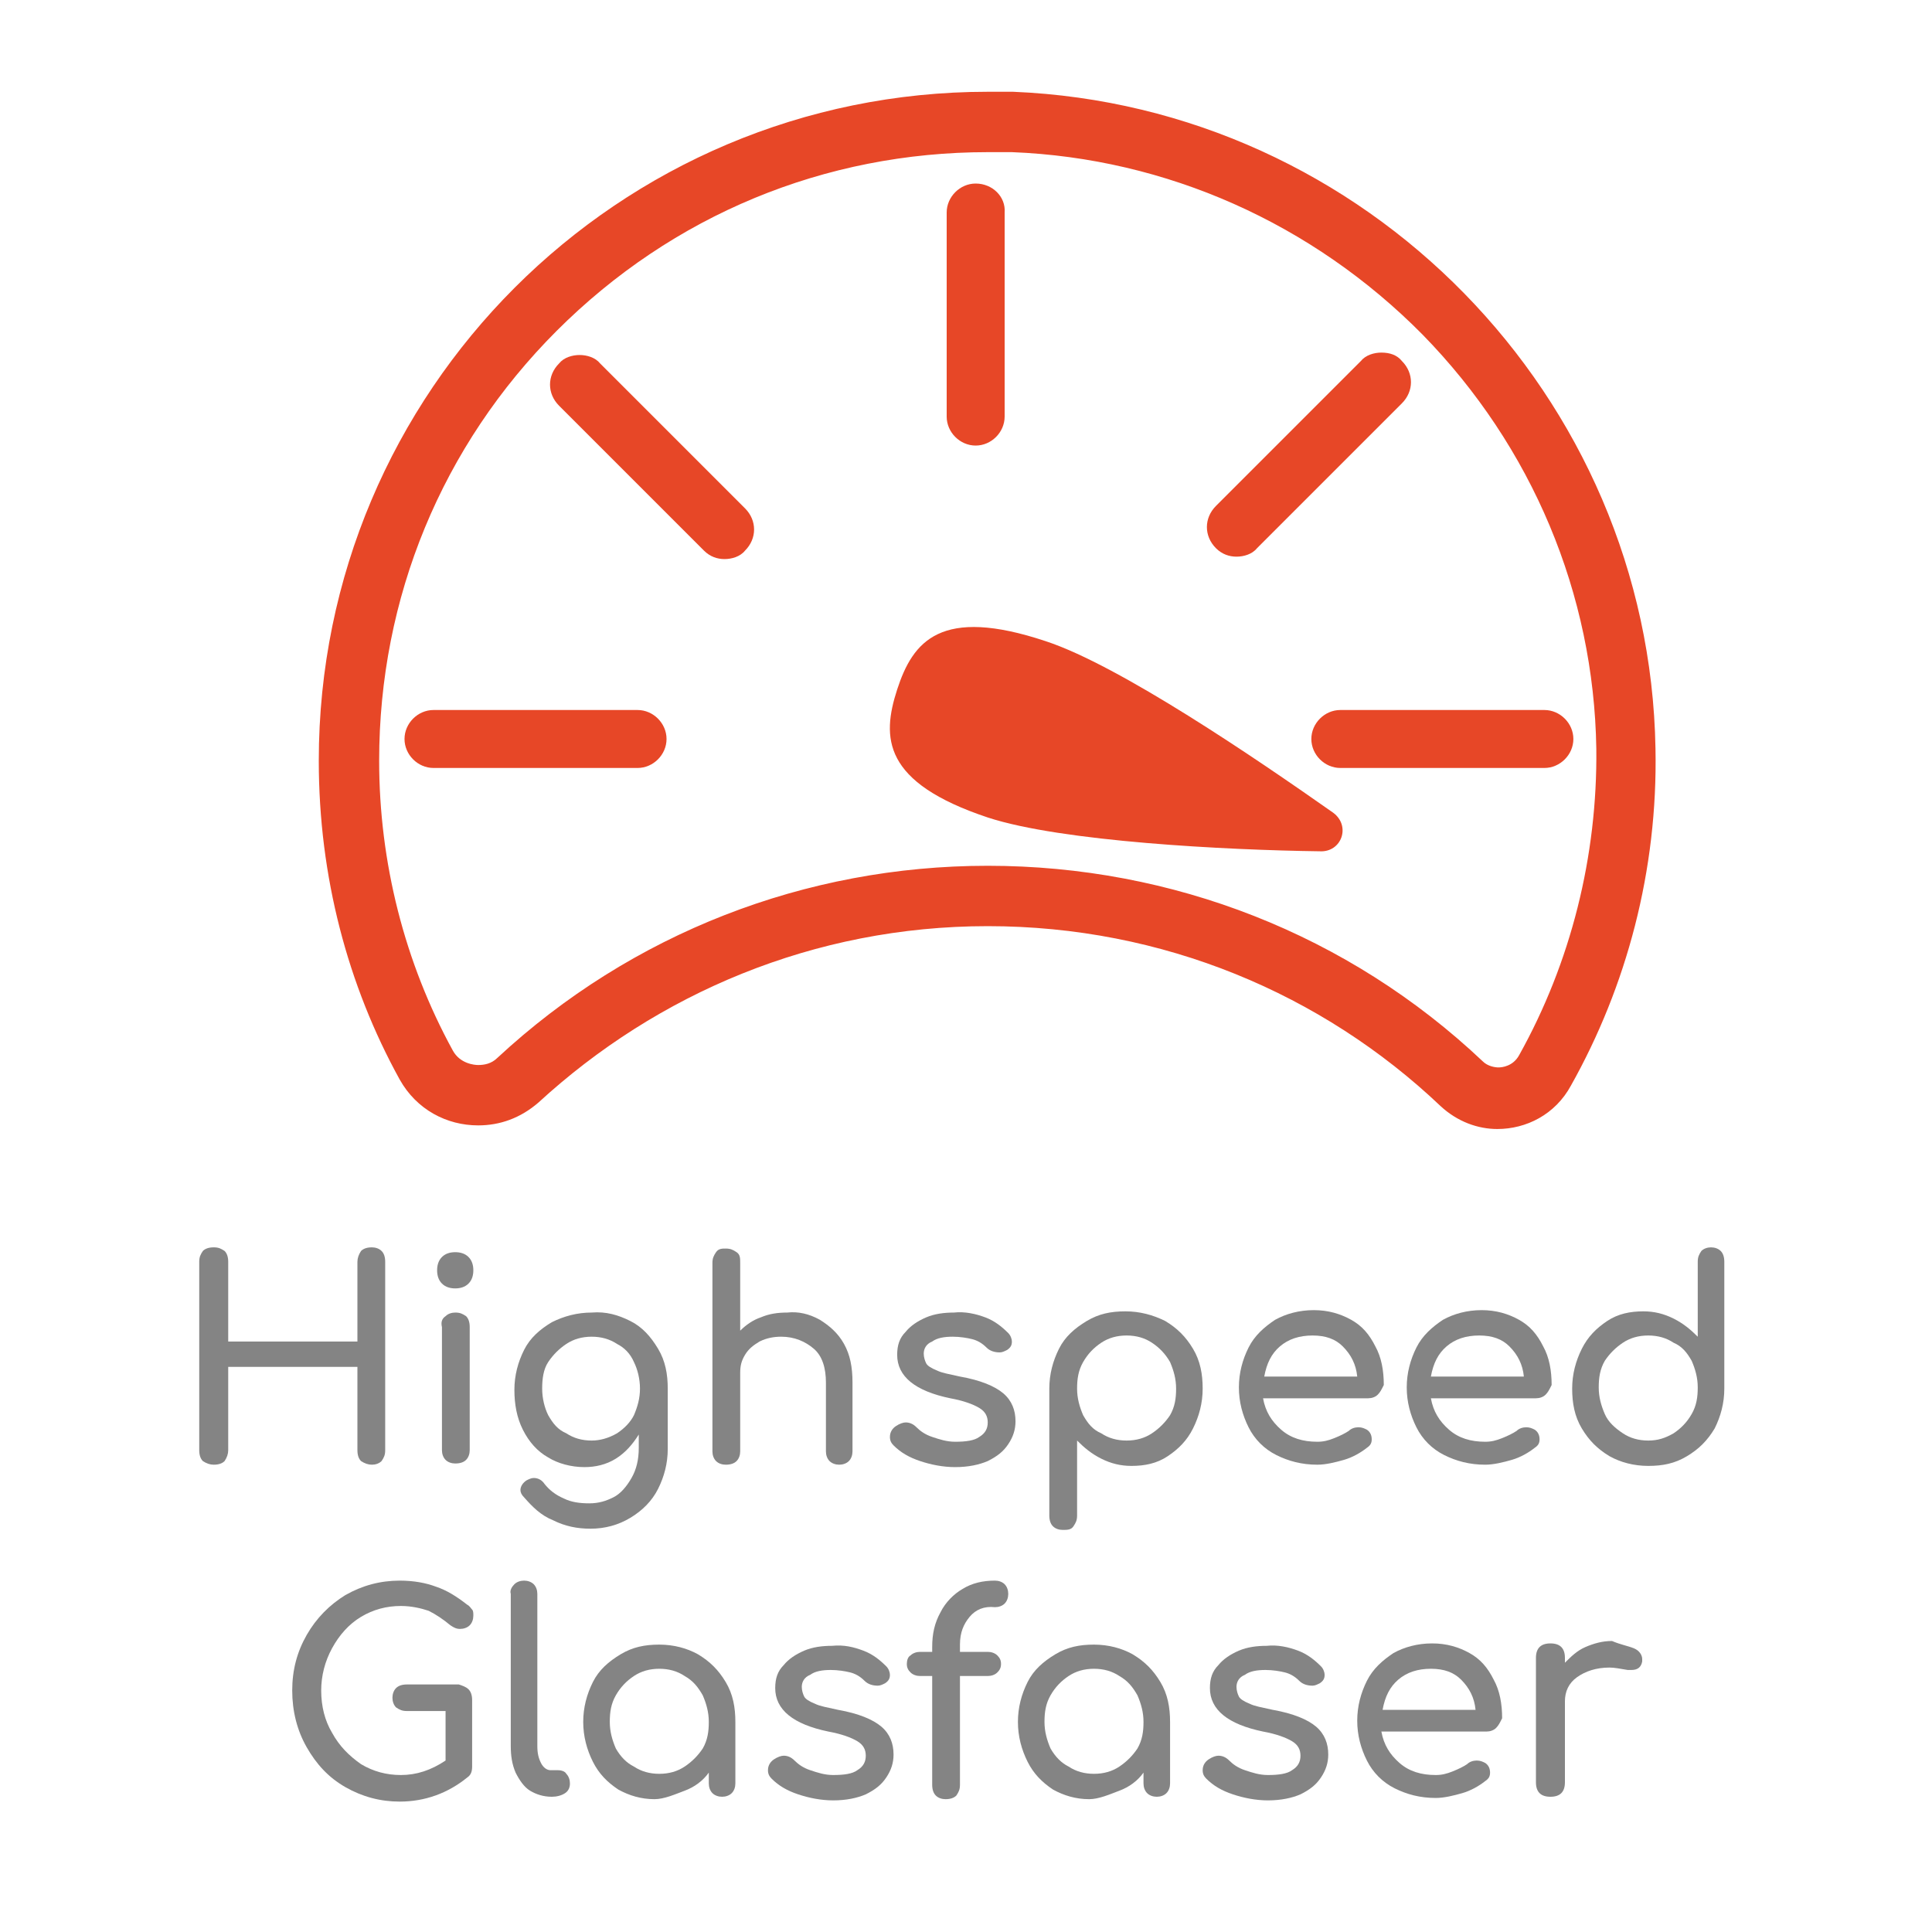 <?xml version="1.0" encoding="utf-8"?>
<!-- Generator: Adobe Illustrator 25.2.1, SVG Export Plug-In . SVG Version: 6.00 Build 0)  -->
<svg version="1.1" id="Ebene_1" xmlns="http://www.w3.org/2000/svg" xmlns:xlink="http://www.w3.org/1999/xlink" x="0px" y="0px"
	 viewBox="0 0 160 160" style="enable-background:new 0 0 160 160;" xml:space="preserve">
<style type="text/css">
	.st0{fill:#848484;}
	.st1{fill:#E74727;}
</style>
<g>
	<path class="st0" d="M29.9,103.6c0.2-0.2,0.5-0.3,0.9-0.3c0.3,0,0.6,0.1,0.8,0.3c0.2,0.2,0.3,0.5,0.3,0.9v15.6
		c0,0.4-0.1,0.6-0.3,0.9c-0.2,0.2-0.5,0.3-0.8,0.3c-0.3,0-0.6-0.1-0.9-0.3c-0.2-0.2-0.3-0.5-0.3-0.9v-6.9H18.9v6.9
		c0,0.3-0.1,0.6-0.3,0.9c-0.2,0.2-0.5,0.3-0.9,0.3c-0.3,0-0.6-0.1-0.9-0.3c-0.2-0.2-0.3-0.5-0.3-0.9v-15.6c0-0.4,0.1-0.6,0.3-0.9
		c0.2-0.2,0.5-0.3,0.9-0.3c0.4,0,0.6,0.1,0.9,0.3c0.2,0.2,0.3,0.5,0.3,0.9v6.6h10.7v-6.6C29.6,104.2,29.7,103.9,29.9,103.6z"/>
	<path class="st0" d="M38.8,104.1c0.3,0.3,0.4,0.7,0.4,1.1c0,0.4-0.1,0.8-0.4,1.1c-0.3,0.3-0.7,0.4-1.1,0.4s-0.8-0.1-1.1-0.4
		c-0.3-0.3-0.4-0.7-0.4-1.1c0-0.4,0.1-0.8,0.4-1.1c0.3-0.3,0.7-0.4,1.1-0.4S38.5,103.8,38.8,104.1z M36.9,109
		c0.2-0.2,0.5-0.3,0.8-0.3c0.4,0,0.6,0.1,0.9,0.3c0.2,0.2,0.3,0.5,0.3,0.9v10.2c0,0.3-0.1,0.6-0.3,0.8c-0.2,0.2-0.5,0.3-0.9,0.3
		c-0.3,0-0.6-0.1-0.8-0.3c-0.2-0.2-0.3-0.5-0.3-0.8v-10.2C36.5,109.5,36.6,109.2,36.9,109z"/>
	<path class="st0" d="M52.2,109.4c1,0.5,1.7,1.3,2.3,2.3s0.8,2.1,0.8,3.3v5c0,1.2-0.3,2.3-0.8,3.3c-0.5,1-1.3,1.8-2.3,2.4
		s-2.1,0.9-3.3,0.9c-1.1,0-2.1-0.2-3.1-0.7c-1-0.4-1.7-1.1-2.4-1.9c-0.2-0.2-0.3-0.4-0.3-0.6c0-0.3,0.2-0.6,0.5-0.8
		c0.2-0.1,0.4-0.2,0.6-0.2c0.4,0,0.7,0.2,0.9,0.5c0.4,0.5,0.9,0.9,1.6,1.2c0.6,0.3,1.3,0.4,2.1,0.4c0.8,0,1.4-0.2,2-0.5
		s1.1-0.9,1.5-1.6c0.4-0.7,0.6-1.5,0.6-2.5v-1.1c-0.5,0.8-1.1,1.5-1.9,2c-0.8,0.5-1.7,0.7-2.6,0.7c-1.1,0-2.2-0.3-3-0.8
		c-0.9-0.5-1.6-1.3-2.1-2.3c-0.5-1-0.7-2.1-0.7-3.3c0-1.2,0.3-2.3,0.8-3.3c0.5-1,1.3-1.7,2.3-2.3c1-0.5,2.1-0.8,3.3-0.8
		C50.2,108.6,51.2,108.9,52.2,109.4z M51.1,118.7c0.6-0.4,1.1-0.9,1.4-1.5c0.3-0.7,0.5-1.4,0.5-2.2s-0.2-1.6-0.5-2.2
		c-0.3-0.7-0.8-1.2-1.4-1.5c-0.6-0.4-1.3-0.6-2.1-0.6c-0.8,0-1.5,0.2-2.1,0.6c-0.6,0.4-1.1,0.9-1.5,1.5s-0.5,1.4-0.5,2.2
		s0.2,1.6,0.5,2.2c0.4,0.7,0.8,1.2,1.5,1.5c0.6,0.4,1.3,0.6,2.1,0.6C49.7,119.3,50.4,119.1,51.1,118.7z"/>
	<path class="st0" d="M67.9,109.3c0.8,0.5,1.5,1.1,2,2c0.5,0.9,0.7,1.9,0.7,3.2v5.7c0,0.3-0.1,0.6-0.3,0.8c-0.2,0.2-0.5,0.3-0.8,0.3
		c-0.3,0-0.6-0.1-0.8-0.3c-0.2-0.2-0.3-0.5-0.3-0.8v-5.7c0-1.2-0.3-2.2-1-2.8c-0.7-0.6-1.6-1-2.7-1c-0.6,0-1.2,0.1-1.8,0.4
		c-0.5,0.3-0.9,0.6-1.2,1.1s-0.4,0.9-0.4,1.5v6.5c0,0.3-0.1,0.6-0.3,0.8c-0.2,0.2-0.5,0.3-0.9,0.3c-0.3,0-0.6-0.1-0.8-0.3
		c-0.2-0.2-0.3-0.5-0.3-0.8v-15.6c0-0.4,0.1-0.6,0.3-0.9s0.5-0.3,0.8-0.3c0.4,0,0.6,0.1,0.9,0.3s0.3,0.5,0.3,0.9v5.6
		c0.5-0.5,1.1-0.9,1.7-1.1c0.7-0.3,1.4-0.4,2.2-0.4C66.1,108.6,67,108.8,67.9,109.3z"/>
	<path class="st0" d="M81.6,109.1c0.8,0.3,1.4,0.8,1.9,1.3c0.2,0.2,0.3,0.5,0.3,0.7c0,0.3-0.1,0.5-0.4,0.7c-0.2,0.1-0.4,0.2-0.6,0.2
		c-0.4,0-0.8-0.1-1.1-0.4c-0.4-0.4-0.8-0.6-1.2-0.7c-0.4-0.1-1-0.2-1.6-0.2c-0.7,0-1.3,0.1-1.7,0.4c-0.5,0.2-0.7,0.6-0.7,1
		c0,0.3,0.1,0.6,0.2,0.8s0.4,0.4,0.9,0.6c0.4,0.2,1,0.3,1.9,0.5c1.7,0.3,2.9,0.8,3.6,1.4c0.7,0.6,1,1.4,1,2.3c0,0.7-0.2,1.3-0.6,1.9
		c-0.4,0.6-0.9,1-1.7,1.4c-0.7,0.3-1.6,0.5-2.7,0.5c-1,0-2-0.2-2.9-0.5c-0.9-0.3-1.6-0.7-2.2-1.3c-0.2-0.2-0.3-0.4-0.3-0.7
		c0-0.4,0.2-0.7,0.5-0.9c0.3-0.2,0.6-0.3,0.8-0.3c0.3,0,0.6,0.1,0.9,0.4c0.3,0.3,0.7,0.6,1.3,0.8c0.6,0.2,1.2,0.4,1.9,0.4
		c0.9,0,1.6-0.1,2-0.4c0.5-0.3,0.7-0.7,0.7-1.2c0-0.5-0.2-0.9-0.7-1.2c-0.5-0.3-1.3-0.6-2.4-0.8c-2.9-0.6-4.4-1.8-4.4-3.6
		c0-0.8,0.2-1.4,0.7-1.9c0.4-0.5,1-0.9,1.7-1.2s1.5-0.4,2.3-0.4C79.9,108.6,80.8,108.8,81.6,109.1z"/>
	<path class="st0" d="M96.5,109.4c1,0.6,1.7,1.3,2.3,2.3s0.8,2.1,0.8,3.3c0,1.2-0.3,2.3-0.8,3.3s-1.2,1.7-2.1,2.3
		c-0.9,0.6-1.9,0.8-3,0.8c-0.9,0-1.7-0.2-2.5-0.6s-1.4-0.9-2-1.5v6.2c0,0.4-0.1,0.6-0.3,0.9s-0.5,0.3-0.9,0.3
		c-0.3,0-0.6-0.1-0.8-0.3s-0.3-0.5-0.3-0.9V115c0-1.2,0.3-2.3,0.8-3.3s1.3-1.7,2.3-2.3c1-0.6,2-0.8,3.2-0.8S95.5,108.9,96.5,109.4z
		 M95.4,118.7c0.6-0.4,1.1-0.9,1.5-1.5c0.4-0.7,0.5-1.4,0.5-2.2c0-0.8-0.2-1.5-0.5-2.2c-0.4-0.7-0.9-1.2-1.5-1.6
		c-0.6-0.4-1.3-0.6-2.1-0.6s-1.5,0.2-2.1,0.6c-0.6,0.4-1.1,0.9-1.5,1.6c-0.4,0.7-0.5,1.4-0.5,2.2c0,0.8,0.2,1.5,0.5,2.2
		c0.4,0.7,0.8,1.2,1.5,1.5c0.6,0.4,1.3,0.6,2.1,0.6S94.8,119.1,95.4,118.7z"/>
	<path class="st0" d="M114.1,115.5c-0.2,0.2-0.5,0.3-0.8,0.3h-8.7c0.2,1.1,0.7,1.9,1.5,2.6s1.8,1,3,1c0.5,0,0.9-0.1,1.4-0.3
		c0.5-0.2,0.9-0.4,1.2-0.6c0.2-0.2,0.5-0.3,0.8-0.3c0.3,0,0.5,0.1,0.7,0.2c0.3,0.2,0.4,0.5,0.4,0.8c0,0.3-0.1,0.5-0.4,0.7
		c-0.5,0.4-1.2,0.8-1.9,1s-1.5,0.4-2.2,0.4c-1.3,0-2.4-0.3-3.4-0.8c-1-0.5-1.8-1.3-2.3-2.3s-0.8-2.1-0.8-3.3c0-1.2,0.3-2.3,0.8-3.3
		c0.5-1,1.3-1.7,2.2-2.3c0.9-0.5,2-0.8,3.2-0.8c1.2,0,2.2,0.3,3.1,0.8c0.9,0.5,1.5,1.2,2,2.2c0.5,0.9,0.7,2,0.7,3.2
		C114.4,115.1,114.3,115.3,114.1,115.5z M106,111.5c-0.7,0.6-1.1,1.4-1.3,2.5h7.7c-0.1-1-0.5-1.8-1.2-2.5c-0.6-0.6-1.4-0.9-2.5-0.9
		C107.6,110.6,106.7,110.9,106,111.5z"/>
	<path class="st0" d="M128,115.5c-0.2,0.2-0.5,0.3-0.8,0.3h-8.7c0.2,1.1,0.7,1.9,1.5,2.6s1.8,1,3,1c0.5,0,0.9-0.1,1.4-0.3
		c0.5-0.2,0.9-0.4,1.2-0.6c0.2-0.2,0.5-0.3,0.8-0.3c0.3,0,0.5,0.1,0.7,0.2c0.3,0.2,0.4,0.5,0.4,0.8c0,0.3-0.1,0.5-0.4,0.7
		c-0.5,0.4-1.2,0.8-1.9,1s-1.5,0.4-2.2,0.4c-1.3,0-2.4-0.3-3.4-0.8c-1-0.5-1.8-1.3-2.3-2.3s-0.8-2.1-0.8-3.3c0-1.2,0.3-2.3,0.8-3.3
		c0.5-1,1.3-1.7,2.2-2.3c0.9-0.5,2-0.8,3.2-0.8c1.2,0,2.2,0.3,3.1,0.8c0.9,0.5,1.5,1.2,2,2.2c0.5,0.9,0.7,2,0.7,3.2
		C128.3,115.1,128.2,115.3,128,115.5z M119.8,111.5c-0.7,0.6-1.1,1.4-1.3,2.5h7.7c-0.1-1-0.5-1.8-1.2-2.5c-0.6-0.6-1.4-0.9-2.5-0.9
		C121.4,110.6,120.5,110.9,119.8,111.5z"/>
	<path class="st0" d="M142.5,103.6c0.2,0.2,0.3,0.5,0.3,0.9V115c0,1.2-0.3,2.3-0.8,3.3c-0.6,1-1.3,1.7-2.3,2.3s-2,0.8-3.2,0.8
		c-1.2,0-2.3-0.3-3.2-0.8c-1-0.6-1.7-1.3-2.3-2.3c-0.6-1-0.8-2.1-0.8-3.3c0-1.2,0.3-2.3,0.8-3.3s1.2-1.7,2.1-2.3
		c0.9-0.6,1.9-0.8,3-0.8c0.9,0,1.7,0.2,2.5,0.6s1.4,0.9,2,1.5v-6.2c0-0.4,0.1-0.6,0.3-0.9c0.2-0.2,0.5-0.3,0.8-0.3
		C142,103.3,142.3,103.4,142.5,103.6z M138.6,118.7c0.6-0.4,1.1-0.9,1.5-1.6c0.4-0.7,0.5-1.4,0.5-2.2s-0.2-1.5-0.5-2.2
		c-0.4-0.7-0.8-1.2-1.5-1.5c-0.6-0.4-1.3-0.6-2.1-0.6c-0.8,0-1.5,0.2-2.1,0.6c-0.6,0.4-1.1,0.9-1.5,1.5c-0.4,0.7-0.5,1.4-0.5,2.2
		s0.2,1.5,0.5,2.2s0.9,1.2,1.5,1.6c0.6,0.4,1.3,0.6,2.1,0.6C137.3,119.3,137.9,119.1,138.6,118.7z"/>
	<path class="st0" d="M38.8,139.9c0.2,0.2,0.3,0.5,0.3,0.9v5.5c0,0.4-0.1,0.7-0.4,0.9c-1.6,1.3-3.5,2-5.6,2c-1.6,0-3.1-0.4-4.5-1.2
		c-1.4-0.8-2.4-1.9-3.2-3.3c-0.8-1.4-1.2-3-1.2-4.7c0-1.7,0.4-3.2,1.2-4.6c0.8-1.4,1.9-2.5,3.2-3.3c1.4-0.8,2.9-1.2,4.5-1.2
		c1.2,0,2.2,0.2,3,0.5c0.9,0.3,1.7,0.8,2.6,1.5c0.2,0.1,0.3,0.3,0.4,0.4c0.1,0.1,0.1,0.3,0.1,0.5c0,0.3-0.1,0.6-0.3,0.8
		c-0.2,0.2-0.5,0.3-0.8,0.3c-0.3,0-0.5-0.1-0.8-0.3c-0.6-0.5-1.2-0.9-1.8-1.2c-0.6-0.2-1.4-0.4-2.3-0.4c-1.2,0-2.3,0.3-3.3,0.9
		c-1,0.6-1.8,1.5-2.4,2.6c-0.6,1.1-0.9,2.3-0.9,3.5c0,1.3,0.3,2.5,0.9,3.5c0.6,1.1,1.4,1.9,2.4,2.6c1,0.6,2.1,0.9,3.3,0.9
		c1.3,0,2.5-0.4,3.7-1.2v-4.1h-3.2c-0.4,0-0.6-0.1-0.9-0.3c-0.2-0.2-0.3-0.5-0.3-0.8s0.1-0.6,0.3-0.8c0.2-0.2,0.5-0.3,0.9-0.3h4.3
		C38.3,139.6,38.6,139.7,38.8,139.9z"/>
	<path class="st0" d="M42.6,131.2c0.2-0.2,0.5-0.3,0.8-0.3s0.6,0.1,0.8,0.3s0.3,0.5,0.3,0.8v12.6c0,0.6,0.1,1,0.3,1.4
		c0.2,0.4,0.5,0.6,0.8,0.6h0.6c0.3,0,0.6,0.1,0.7,0.3c0.2,0.2,0.3,0.5,0.3,0.8c0,0.3-0.1,0.6-0.4,0.8c-0.3,0.2-0.7,0.3-1.1,0.3h0
		c-0.7,0-1.3-0.2-1.8-0.5s-0.9-0.9-1.2-1.5c-0.3-0.7-0.4-1.4-0.4-2.2v-12.6C42.2,131.7,42.4,131.4,42.6,131.2z"/>
	<path class="st0" d="M57.8,137c1,0.6,1.7,1.3,2.3,2.3c0.6,1,0.8,2.1,0.8,3.3v5.1c0,0.3-0.1,0.6-0.3,0.8c-0.2,0.2-0.5,0.3-0.8,0.3
		s-0.6-0.1-0.8-0.3c-0.2-0.2-0.3-0.5-0.3-0.8v-0.9c-0.5,0.7-1.2,1.2-2,1.5S55,149,54.2,149c-1.1,0-2.1-0.3-3-0.8
		c-0.9-0.6-1.6-1.3-2.1-2.3s-0.8-2.1-0.8-3.3c0-1.2,0.3-2.3,0.8-3.3s1.3-1.7,2.3-2.3c1-0.6,2-0.8,3.2-0.8
		C55.8,136.2,56.9,136.5,57.8,137z M56.7,146.3c0.6-0.4,1.1-0.9,1.5-1.5c0.4-0.7,0.5-1.4,0.5-2.2c0-0.8-0.2-1.5-0.5-2.2
		c-0.4-0.7-0.8-1.2-1.5-1.6c-0.6-0.4-1.3-0.6-2.1-0.6c-0.8,0-1.5,0.2-2.1,0.6c-0.6,0.4-1.1,0.9-1.5,1.6c-0.4,0.7-0.5,1.4-0.5,2.2
		c0,0.8,0.2,1.5,0.5,2.2c0.4,0.7,0.9,1.2,1.5,1.5c0.6,0.4,1.3,0.6,2.1,0.6C55.4,146.9,56.1,146.7,56.7,146.3z"/>
	<path class="st0" d="M71.5,136.7c0.8,0.3,1.4,0.8,1.9,1.3c0.2,0.2,0.3,0.5,0.3,0.7c0,0.3-0.1,0.5-0.4,0.7c-0.2,0.1-0.4,0.2-0.6,0.2
		c-0.4,0-0.8-0.1-1.1-0.4c-0.4-0.4-0.8-0.6-1.2-0.7c-0.4-0.1-1-0.2-1.6-0.2c-0.7,0-1.3,0.1-1.7,0.4c-0.5,0.2-0.7,0.6-0.7,1
		c0,0.3,0.1,0.6,0.2,0.8s0.4,0.4,0.9,0.6c0.4,0.2,1,0.3,1.9,0.5c1.7,0.3,2.9,0.8,3.6,1.4c0.7,0.6,1,1.4,1,2.3c0,0.7-0.2,1.3-0.6,1.9
		c-0.4,0.6-0.9,1-1.7,1.4c-0.7,0.3-1.6,0.5-2.7,0.5c-1,0-2-0.2-2.9-0.5c-0.9-0.3-1.6-0.7-2.2-1.3c-0.2-0.2-0.3-0.4-0.3-0.7
		c0-0.4,0.2-0.7,0.5-0.9c0.3-0.2,0.6-0.3,0.8-0.3c0.3,0,0.6,0.1,0.9,0.4c0.3,0.3,0.7,0.6,1.3,0.8c0.6,0.2,1.2,0.4,1.9,0.4
		c0.9,0,1.6-0.1,2-0.4c0.5-0.3,0.7-0.7,0.7-1.2c0-0.5-0.2-0.9-0.7-1.2c-0.5-0.3-1.3-0.6-2.4-0.8c-2.9-0.6-4.4-1.8-4.4-3.6
		c0-0.8,0.2-1.4,0.7-1.9c0.4-0.5,1-0.9,1.7-1.2s1.5-0.4,2.3-0.4C69.9,136.2,70.7,136.4,71.5,136.7z"/>
	<path class="st0" d="M80.3,133.9c-0.5,0.6-0.8,1.3-0.8,2.3v0.6h2.3c0.3,0,0.6,0.1,0.8,0.3c0.2,0.2,0.3,0.4,0.3,0.7
		c0,0.3-0.1,0.5-0.3,0.7c-0.2,0.2-0.5,0.3-0.8,0.3h-2.3v9c0,0.4-0.1,0.6-0.3,0.9c-0.2,0.2-0.5,0.3-0.9,0.3c-0.3,0-0.6-0.1-0.8-0.3
		c-0.2-0.2-0.3-0.5-0.3-0.9v-9h-1c-0.3,0-0.6-0.1-0.8-0.3c-0.2-0.2-0.3-0.4-0.3-0.7c0-0.3,0.1-0.6,0.3-0.7c0.2-0.2,0.5-0.3,0.8-0.3
		h1v-0.4c0-1.1,0.2-2,0.7-2.9c0.4-0.8,1.1-1.5,1.8-1.9c0.8-0.5,1.7-0.7,2.7-0.7c0.3,0,0.6,0.1,0.8,0.3c0.2,0.2,0.3,0.5,0.3,0.8
		c0,0.3-0.1,0.6-0.3,0.8c-0.2,0.2-0.5,0.3-0.8,0.3C81.5,133,80.8,133.3,80.3,133.9z"/>
	<path class="st0" d="M93.8,137c1,0.6,1.7,1.3,2.3,2.3c0.6,1,0.8,2.1,0.8,3.3v5.1c0,0.3-0.1,0.6-0.3,0.8c-0.2,0.2-0.5,0.3-0.8,0.3
		s-0.6-0.1-0.8-0.3c-0.2-0.2-0.3-0.5-0.3-0.8v-0.9c-0.5,0.7-1.2,1.2-2,1.5S91,149,90.2,149c-1.1,0-2.1-0.3-3-0.8
		c-0.9-0.6-1.6-1.3-2.1-2.3s-0.8-2.1-0.8-3.3c0-1.2,0.3-2.3,0.8-3.3s1.3-1.7,2.3-2.3c1-0.6,2-0.8,3.2-0.8
		C91.8,136.2,92.9,136.5,93.8,137z M92.7,146.3c0.6-0.4,1.1-0.9,1.5-1.5c0.4-0.7,0.5-1.4,0.5-2.2c0-0.8-0.2-1.5-0.5-2.2
		c-0.4-0.7-0.8-1.2-1.5-1.6c-0.6-0.4-1.3-0.6-2.1-0.6c-0.8,0-1.5,0.2-2.1,0.6c-0.6,0.4-1.1,0.9-1.5,1.6c-0.4,0.7-0.5,1.4-0.5,2.2
		c0,0.8,0.2,1.5,0.5,2.2c0.4,0.7,0.9,1.2,1.5,1.5c0.6,0.4,1.3,0.6,2.1,0.6C91.4,146.9,92.1,146.7,92.7,146.3z"/>
	<path class="st0" d="M107.5,136.7c0.8,0.3,1.4,0.8,1.9,1.3c0.2,0.2,0.3,0.5,0.3,0.7c0,0.3-0.1,0.5-0.4,0.7
		c-0.2,0.1-0.4,0.2-0.6,0.2c-0.4,0-0.8-0.1-1.1-0.4c-0.4-0.4-0.8-0.6-1.2-0.7c-0.4-0.1-1-0.2-1.6-0.2c-0.7,0-1.3,0.1-1.7,0.4
		c-0.5,0.2-0.7,0.6-0.7,1c0,0.3,0.1,0.6,0.2,0.8s0.4,0.4,0.9,0.6c0.4,0.2,1,0.3,1.9,0.5c1.7,0.3,2.9,0.8,3.6,1.4
		c0.7,0.6,1,1.4,1,2.3c0,0.7-0.2,1.3-0.6,1.9c-0.4,0.6-0.9,1-1.7,1.4c-0.7,0.3-1.6,0.5-2.7,0.5c-1,0-2-0.2-2.9-0.5
		c-0.9-0.3-1.6-0.7-2.2-1.3c-0.2-0.2-0.3-0.4-0.3-0.7c0-0.4,0.2-0.7,0.5-0.9c0.3-0.2,0.6-0.3,0.8-0.3c0.3,0,0.6,0.1,0.9,0.4
		c0.3,0.3,0.7,0.6,1.3,0.8c0.6,0.2,1.2,0.4,1.9,0.4c0.9,0,1.6-0.1,2-0.4c0.5-0.3,0.7-0.7,0.7-1.2c0-0.5-0.2-0.9-0.7-1.2
		c-0.5-0.3-1.3-0.6-2.4-0.8c-2.9-0.6-4.4-1.8-4.4-3.6c0-0.8,0.2-1.4,0.7-1.9c0.4-0.5,1-0.9,1.7-1.2s1.5-0.4,2.3-0.4
		C105.8,136.2,106.7,136.4,107.5,136.7z"/>
	<path class="st0" d="M123.9,143.1c-0.2,0.2-0.5,0.3-0.8,0.3h-8.7c0.2,1.1,0.7,1.9,1.5,2.6s1.8,1,3,1c0.5,0,0.9-0.1,1.4-0.3
		c0.5-0.2,0.9-0.4,1.2-0.6c0.2-0.2,0.5-0.3,0.8-0.3c0.3,0,0.5,0.1,0.7,0.2c0.3,0.2,0.4,0.5,0.4,0.8c0,0.3-0.1,0.5-0.4,0.7
		c-0.5,0.4-1.2,0.8-1.9,1s-1.5,0.4-2.2,0.4c-1.3,0-2.4-0.3-3.4-0.8c-1-0.5-1.8-1.3-2.3-2.3s-0.8-2.1-0.8-3.3c0-1.2,0.3-2.3,0.8-3.3
		c0.5-1,1.3-1.7,2.2-2.3c0.9-0.5,2-0.8,3.2-0.8c1.2,0,2.2,0.3,3.1,0.8c0.9,0.5,1.5,1.2,2,2.2c0.5,0.9,0.7,2,0.7,3.2
		C124.2,142.7,124.1,142.9,123.9,143.1z M115.8,139.1c-0.7,0.6-1.1,1.4-1.3,2.5h7.7c-0.1-1-0.5-1.8-1.2-2.5
		c-0.6-0.6-1.4-0.9-2.5-0.9C117.4,138.2,116.5,138.5,115.8,139.1z"/>
	<path class="st0" d="M135.3,136.5c0.5,0.2,0.7,0.6,0.7,0.9c0,0.1,0,0.2,0,0.2c-0.1,0.5-0.4,0.7-0.9,0.7c-0.1,0-0.2,0-0.3,0
		c-0.6-0.1-1.1-0.2-1.5-0.2c-1.1,0-2,0.3-2.7,0.8s-1,1.2-1,2v6.7c0,0.4-0.1,0.7-0.3,0.9c-0.2,0.2-0.5,0.3-0.9,0.3
		c-0.4,0-0.7-0.1-0.9-0.3c-0.2-0.2-0.3-0.5-0.3-0.9v-10.3c0-0.4,0.1-0.7,0.3-0.9s0.5-0.3,0.9-0.3c0.8,0,1.2,0.4,1.2,1.2v0.4
		c0.5-0.5,1-1,1.7-1.3c0.7-0.3,1.4-0.5,2.2-0.5C134.2,136.2,134.8,136.3,135.3,136.5z"/>
</g>
<path class="st1" d="M81.8,12.6C81.8,12.6,81.8,12.6,81.8,12.6c0.7,0,1.3,0,2,0c12.8,0.5,24.9,5.9,34,15.1
	c9.1,9.3,14.2,21.5,14.4,34.3c0.1,8.9-2.1,17.7-6.4,25.4c-0.5,0.9-1.4,1-1.7,1c-0.3,0-0.9-0.1-1.3-0.5c-11.1-10.5-25.7-16.2-41-16.2
	c-15.1,0-29.5,5.6-40.6,15.9c-0.5,0.5-1.1,0.6-1.6,0.6c-0.3,0-1.5-0.1-2.1-1.2c-4-7.3-6.1-15.6-6.1-24c0-13.5,5.2-26.1,14.7-35.6
	C55.7,17.8,68.3,12.6,81.8,12.6 M81.8,7.6C51.2,7.6,26.4,32.4,26.4,63c0,9.6,2.4,18.6,6.7,26.4c1.4,2.5,3.9,3.8,6.5,3.8
	c1.8,0,3.5-0.6,5-1.9c9.8-9,22.8-14.6,37.2-14.6c14.5,0,27.7,5.6,37.5,14.9c1.4,1.3,3.1,1.9,4.7,1.9c2.4,0,4.8-1.2,6.1-3.6
	c4.6-8.2,7.2-17.8,7-27.9c-0.5-29.2-24-53.2-53.2-54.4C83.2,7.6,82.5,7.6,81.8,7.6L81.8,7.6z"/>
<path class="st1" d="M80.8,15.2c-1.3,0-2.4,1.1-2.4,2.4v16.9c0,1.3,1.1,2.4,2.4,2.4s2.4-1.1,2.4-2.4V17.6
	C83.3,16.3,82.2,15.2,80.8,15.2L80.8,15.2z"/>
<path class="st1" d="M114.4,29.2c-0.6,0-1.3,0.2-1.7,0.7l-12,12c-1,1-1,2.5,0,3.5c0.5,0.5,1.1,0.7,1.7,0.7s1.3-0.2,1.7-0.7l12-12
	c1-1,1-2.5,0-3.5C115.7,29.4,115.1,29.2,114.4,29.2L114.4,29.2z"/>
<path class="st1" d="M127.9,58.8h-16.9c-1.3,0-2.4,1.1-2.4,2.4s1.1,2.4,2.4,2.4h16.9c1.3,0,2.4-1.1,2.4-2.4S129.2,58.8,127.9,58.8
	L127.9,58.8z"/>
<path class="st1" d="M52.8,58.8H35.9c-1.3,0-2.4,1.1-2.4,2.4s1.1,2.4,2.4,2.4h16.9c1.3,0,2.4-1.1,2.4-2.4S54.1,58.8,52.8,58.8
	L52.8,58.8z"/>
<path class="st1" d="M48,29.4c-0.6,0-1.3,0.2-1.7,0.7c-1,1-1,2.5,0,3.5l12,12c0.5,0.5,1.1,0.7,1.7,0.7c0.6,0,1.3-0.2,1.7-0.7
	c1-1,1-2.5,0-3.5l-12-12C49.3,29.6,48.6,29.4,48,29.4L48,29.4z"/>
<path class="st1" d="M81.8,67.7c-8.7-2.9-8.8-6.6-7.5-10.6s3.6-6.9,12.3-4c6.1,2,17.4,9.7,23.8,14.2c1.5,1.1,0.7,3.3-1.1,3.2
	C101.6,70.4,87.9,69.7,81.8,67.7z"/>
</svg>
